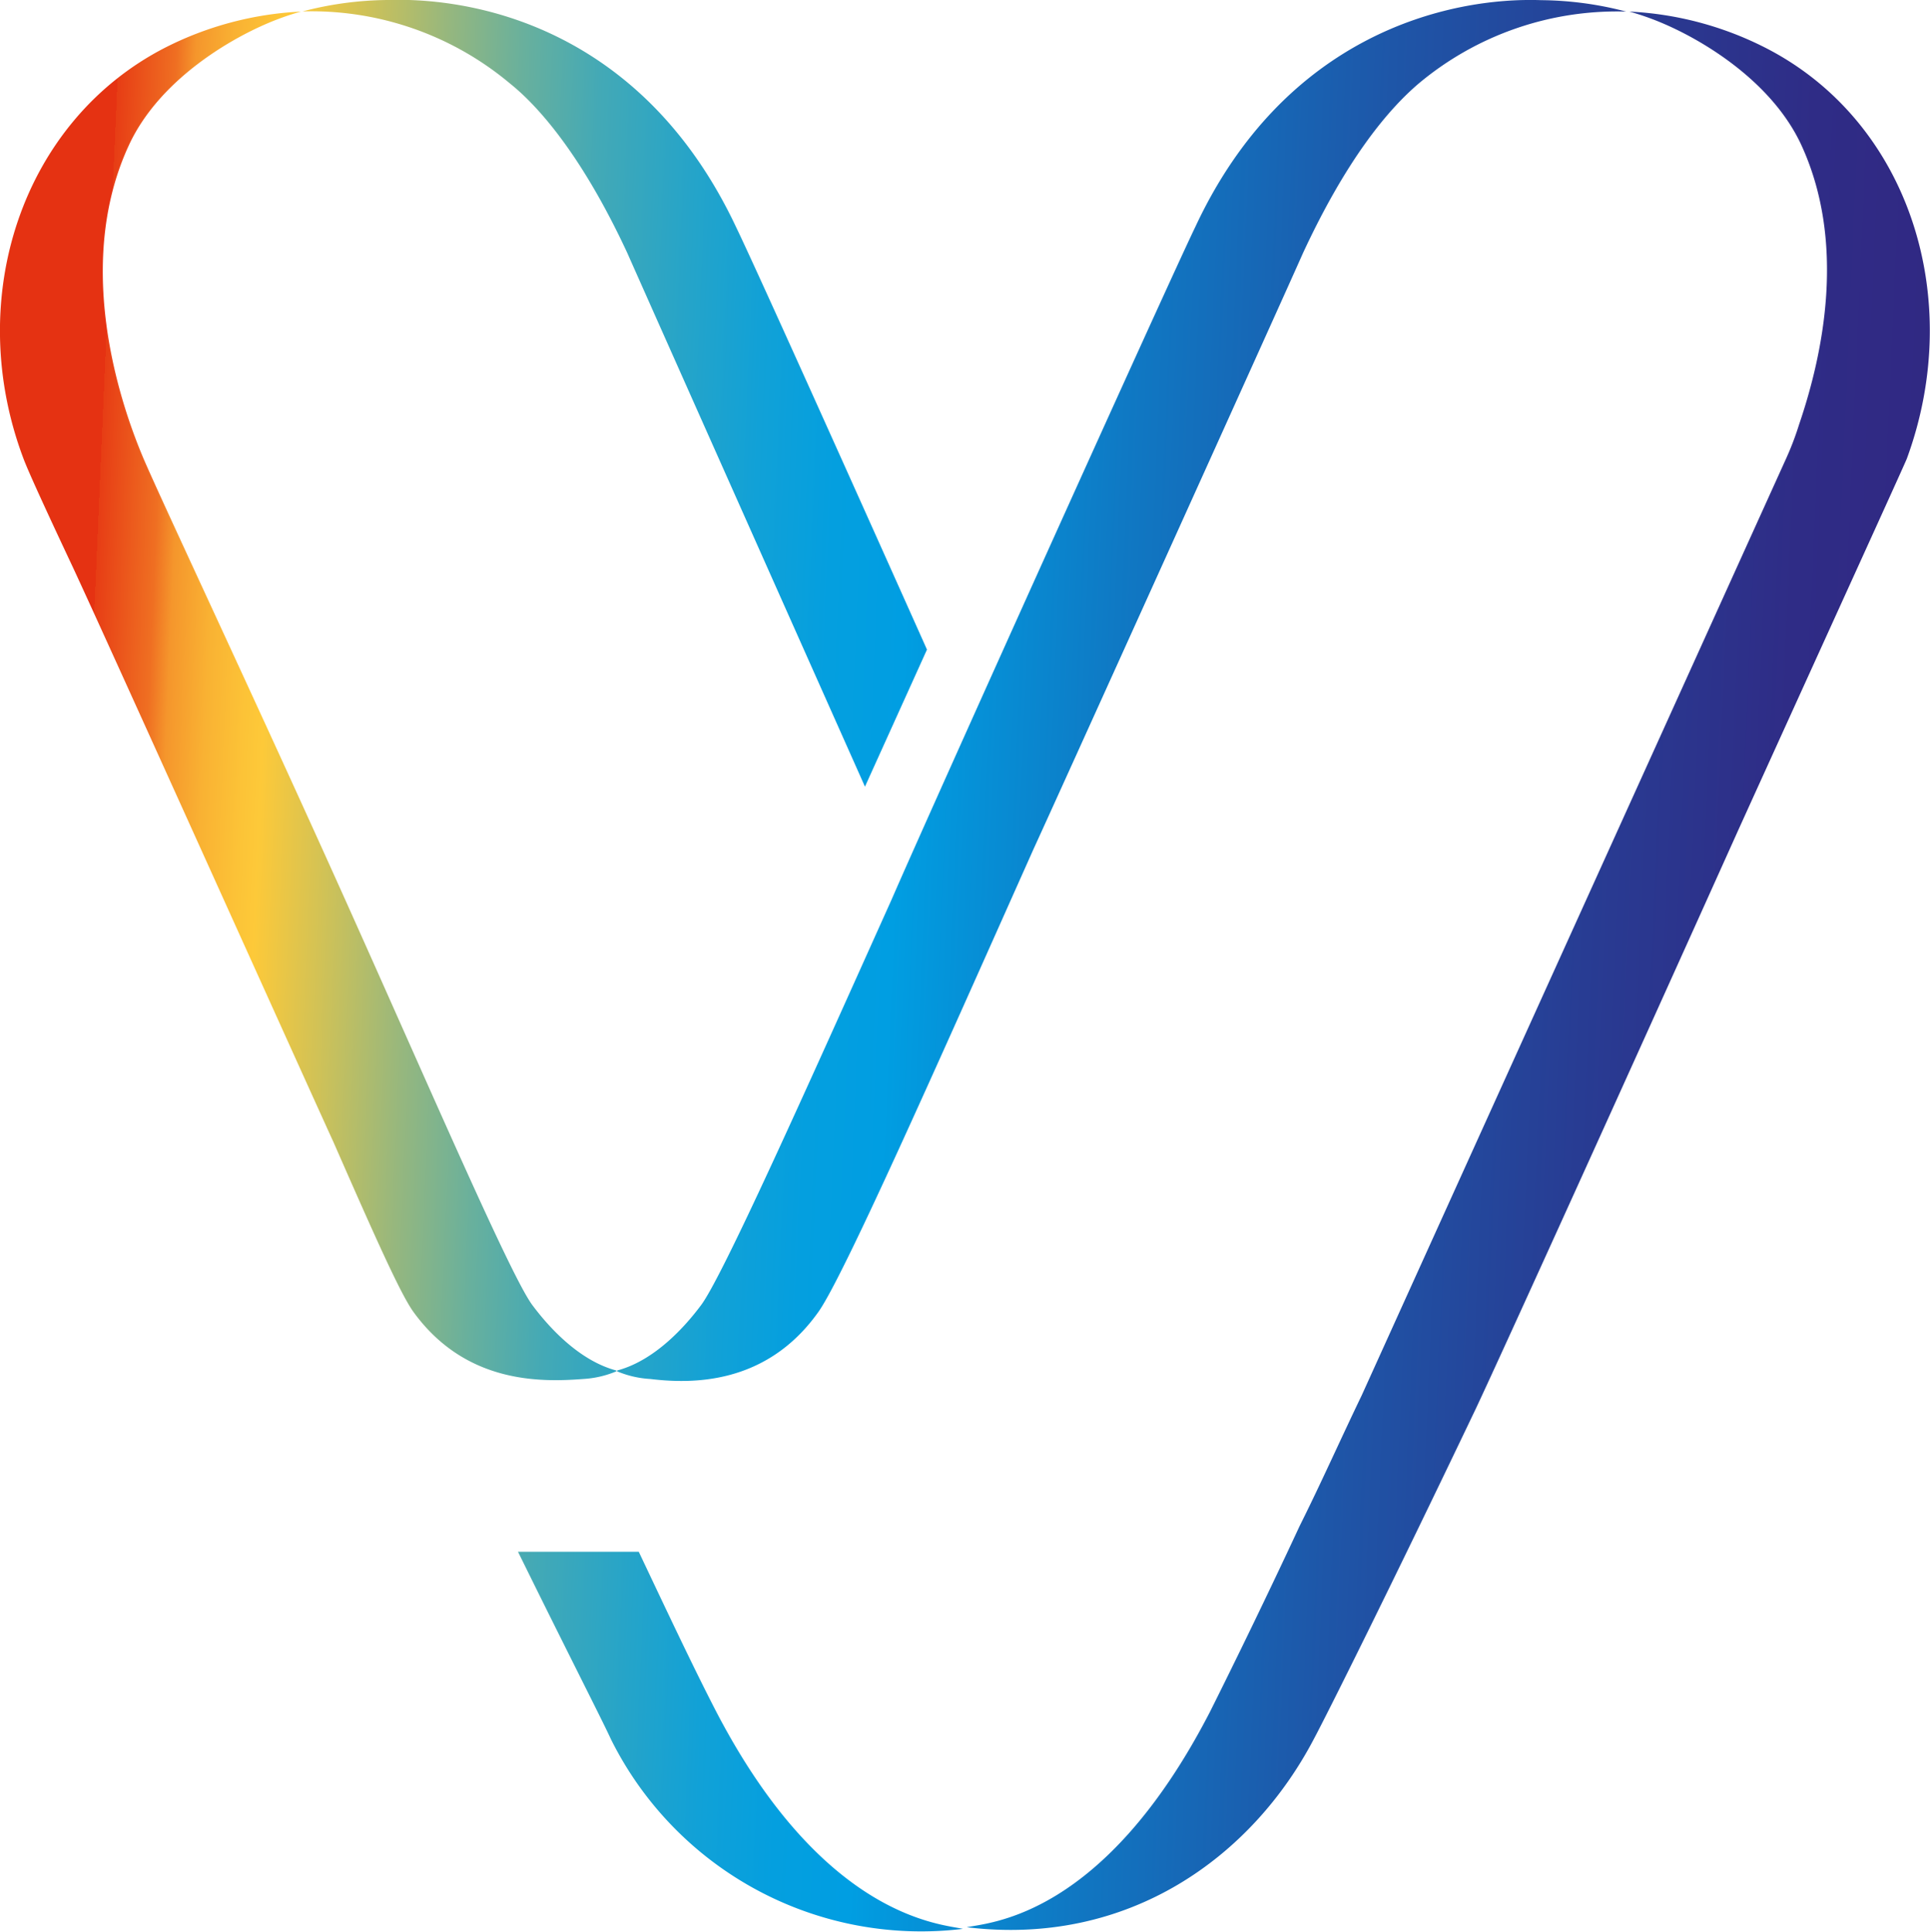 <svg id="Layer_1" data-name="Layer 1" xmlns="http://www.w3.org/2000/svg" xmlns:xlink="http://www.w3.org/1999/xlink" width="118.26" height="118.38" viewBox="0 0 118.26 118.38">
  <defs>
    <linearGradient id="linear-gradient" x1="1.42" y1="62.85" x2="119.49" y2="57.69" gradientTransform="matrix(1, 0, 0, -1, 0, 118.82)" gradientUnits="userSpaceOnUse">
      <stop offset="0" stop-color="#e53212"/>
      <stop offset="0" stop-color="#e53212"/>
      <stop offset="0.03" stop-color="#e53212"/>
      <stop offset="0.03" stop-color="#e73d15"/>
      <stop offset="0.06" stop-color="#ef6f22"/>
      <stop offset="0.07" stop-color="#f5962c"/>
      <stop offset="0.09" stop-color="#f9b233"/>
      <stop offset="0.11" stop-color="#fcc337"/>
      <stop offset="0.12" stop-color="#fdc939"/>
      <stop offset="0.16" stop-color="#cbc15a"/>
      <stop offset="0.2" stop-color="#96b77e"/>
      <stop offset="0.24" stop-color="#68b09d"/>
      <stop offset="0.28" stop-color="#43a9b6"/>
      <stop offset="0.33" stop-color="#25a4c9"/>
      <stop offset="0.37" stop-color="#11a1d7"/>
      <stop offset="0.41" stop-color="#049fdf"/>
      <stop offset="0.45" stop-color="#009ee2"/>
      <stop offset="0.56" stop-color="#0f79c4"/>
      <stop offset="0.69" stop-color="#1e56a8"/>
      <stop offset="0.81" stop-color="#283c93"/>
      <stop offset="0.91" stop-color="#2f2c86"/>
      <stop offset="1" stop-color="#312782"/>
    </linearGradient>
  </defs>
  <path d="M25.34,80.41c-.8-1.1-2.4-4.7-4.9-10.4-2.1-4.6-13.9-30.8-16-35.3-1.6-3.4-2.7-5.8-3-6.6-3.7-9.8-.1-20.7,8.7-25.2a20.51,20.51,0,0,1,8.3-2.2,16.42,16.42,0,0,0-2,.7c-2.6,1.1-6.7,3.6-8.5,7.4-3.3,7-.9,15.2.9,19.4,1.3,3,7,15.1,12.3,26.9s10.2,23.2,11.5,24.9c.9,1.2,2.8,3.4,5.2,4a6.15,6.15,0,0,1-2.1.5C33.14,84.71,28.54,84.81,25.34,80.41Zm5.9-75.3c2,1.6,4.6,4.8,7.2,10.4C39.54,18,53,48.21,53,48.21l3.8-8.4s-10.1-22.6-11.7-25.9C39.54,2.11,29.64-.19,23.74,0a21.08,21.08,0,0,0-5.2.7A18.92,18.92,0,0,1,31.24,5.11Zm76.9-2.2a20.51,20.51,0,0,0-8.3-2.2,16.42,16.42,0,0,1,2,.7c2.6,1.1,6.7,3.6,8.5,7.4,2.8,6,1.4,12.8-.1,17.2a18,18,0,0,1-.8,2.1l-26,57.4c-1.3,2.7-2.5,5.4-3.8,8-2,4.3-4,8.4-5.5,11.4-6.5,12.6-13.5,12.9-14.9,13.2,9.9,1.2,17.5-4.3,21.3-11.6.8-1.5,4.6-9.1,9.9-20.2,1.6-3.4,9.4-20.6,16.1-35.5,5.4-11.9,10.1-22.2,10.3-22.7C120.44,18.31,117,7.41,108.14,2.91Zm-34.9,11c-1.6,3.3-16.3,35.9-18.6,41.2-5.3,11.8-10.4,23.2-11.7,24.9-.9,1.2-2.8,3.4-5.2,4a6.15,6.15,0,0,0,2.1.5c2.5.3,7.1.4,10.3-4.1,1.5-2.1,7-14.5,13.2-28.4.7-1.5,15.4-34,16.5-36.5,2.6-5.6,5.1-8.7,7.1-10.4A18.92,18.92,0,0,1,99.64.71a21.08,21.08,0,0,0-5.2-.7C88.74-.19,78.74,2.11,73.24,13.91ZM43.94,105c-1.4-2.7-3-6.1-4.8-9.9h-7.4c3.1,6.3,5.2,10.4,5.7,11.5A21.23,21.23,0,0,0,59,118.21C57.74,117.91,50.54,117.61,43.94,105Z" fill="url(#linear-gradient)"/>
</svg>
